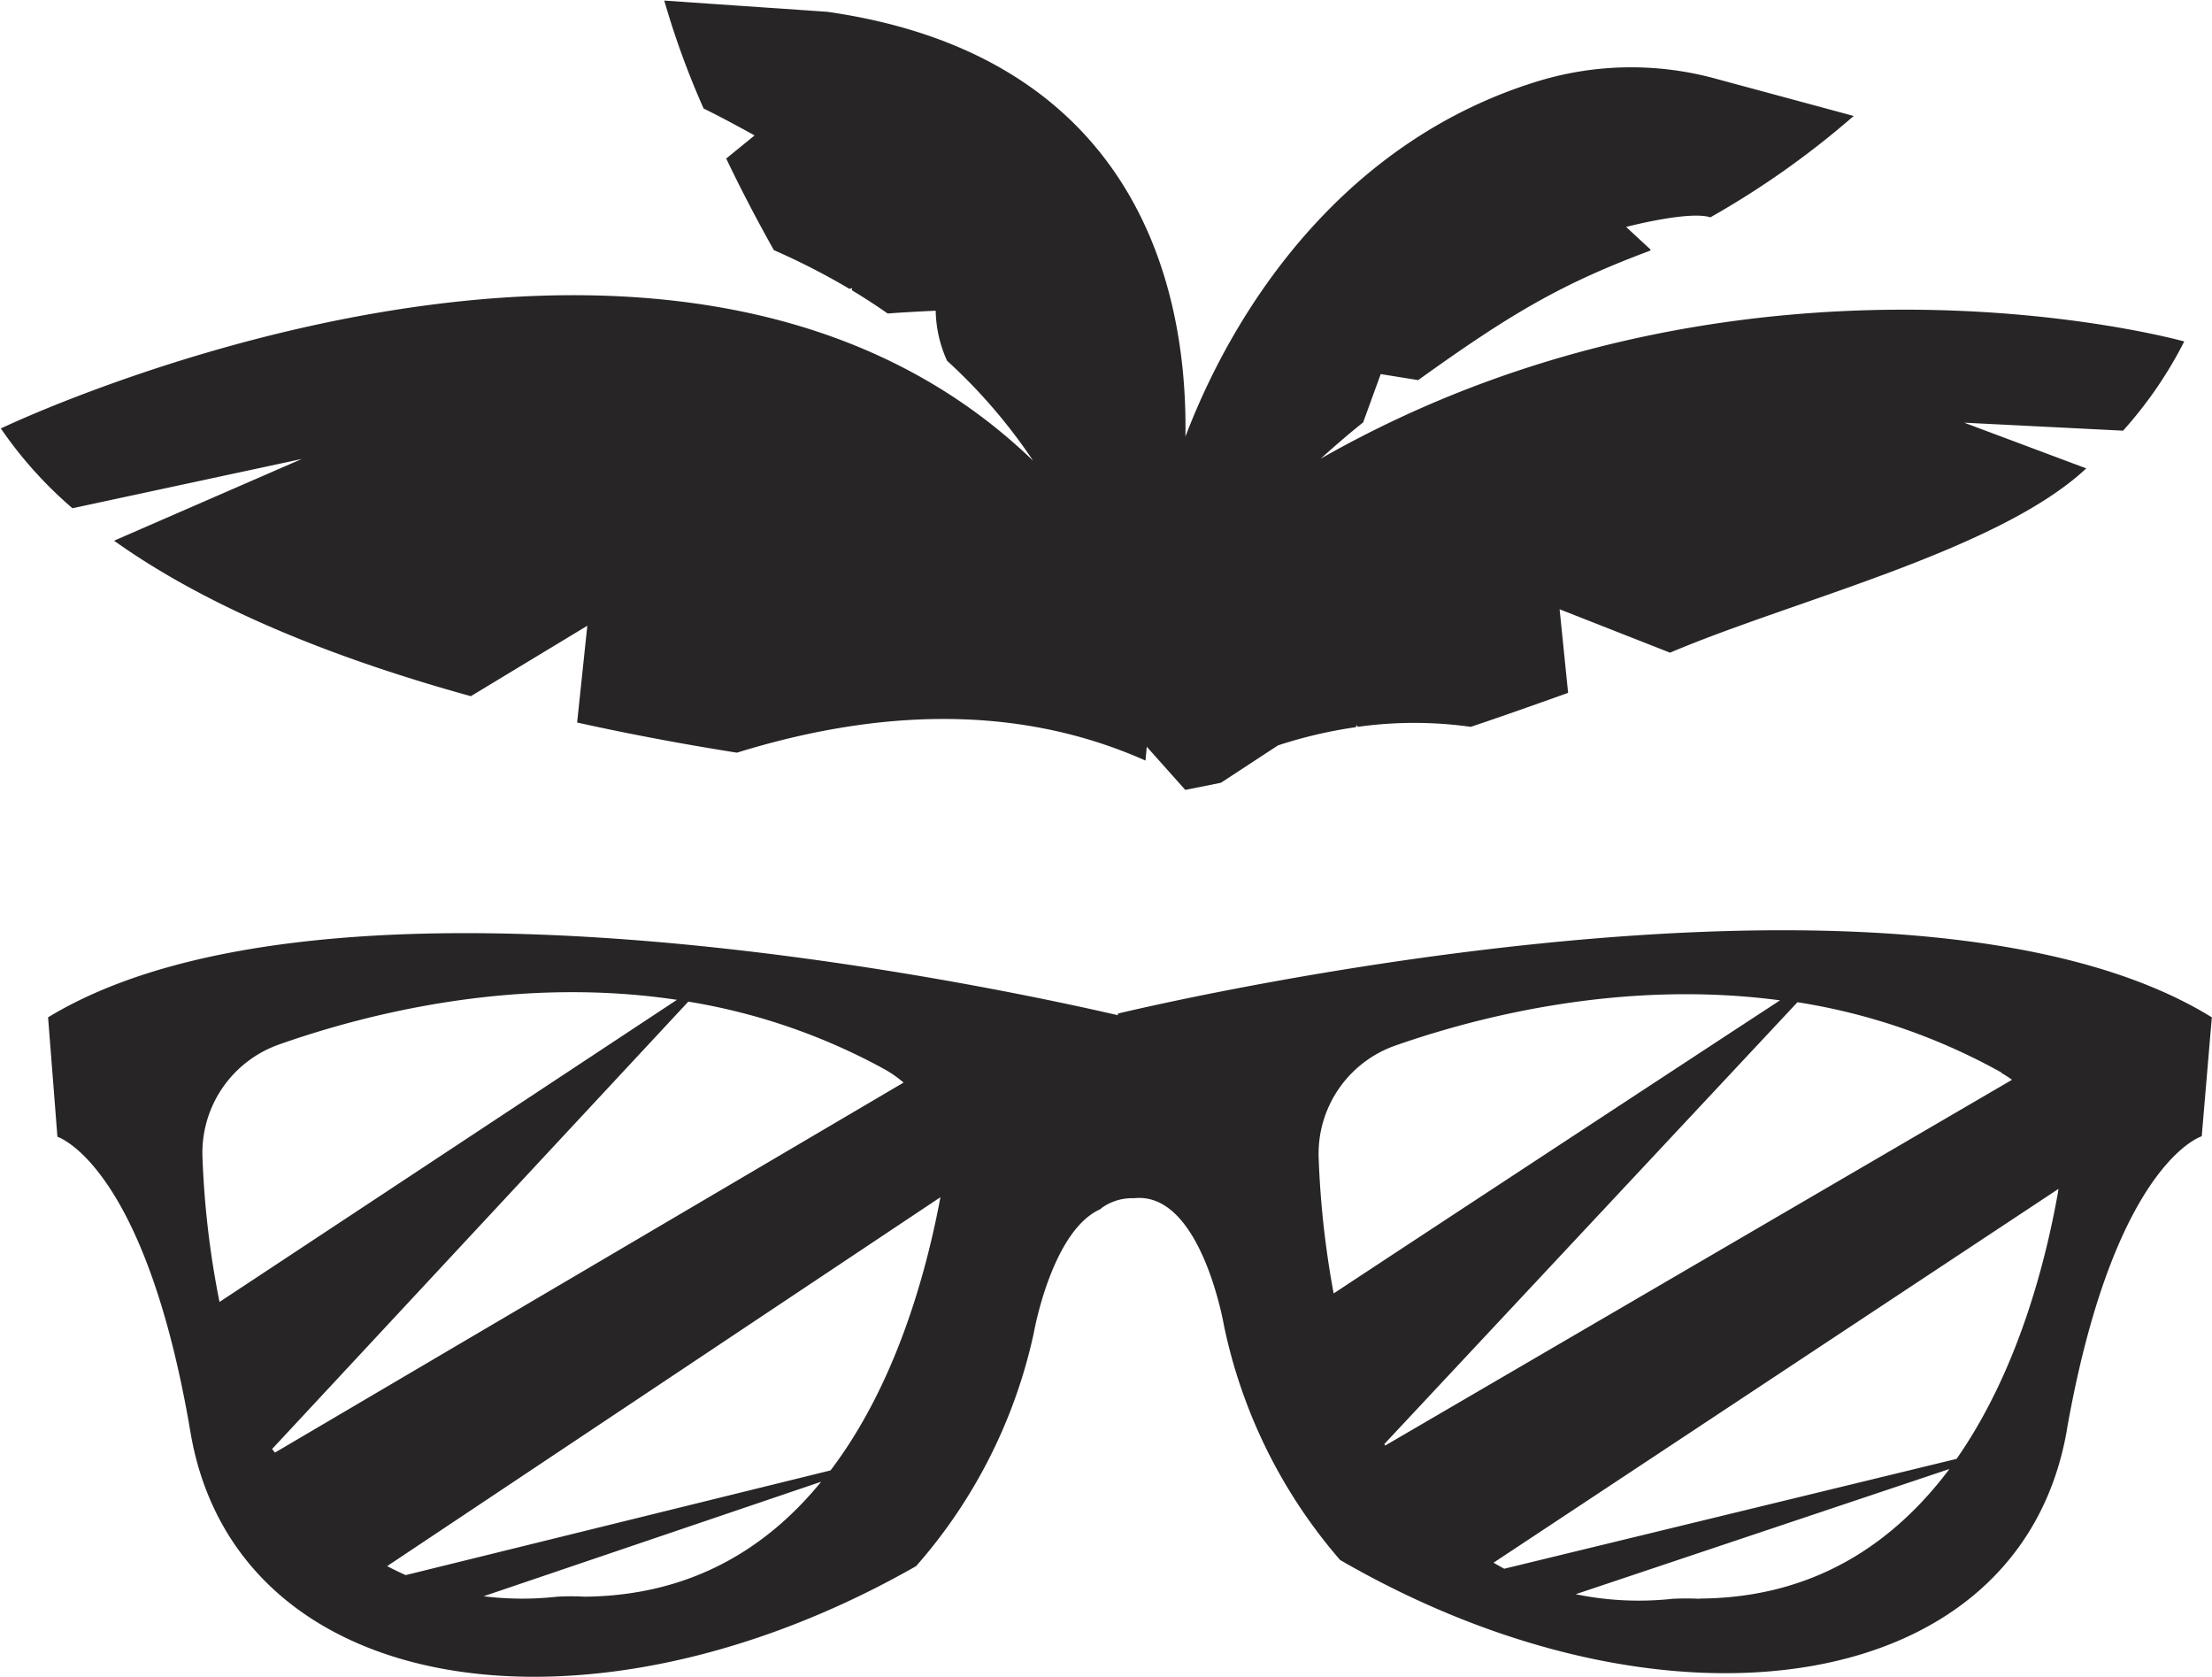 <svg id="Object" xmlns="http://www.w3.org/2000/svg" viewBox="0 0 260.4 197.36"><defs><style>.cls-1{fill:#272525;}</style></defs><path class="cls-1" d="M815.69,194.58l27-5.8-22.1,9.62c11.52,8.22,26.78,14.1,42,18.3l13.71-8.29-1.2,11.39c6.59,1.46,13,2.63,18.81,3.55,15.8-4.89,32.54-6,48.1.93l.15-1.63,4.53,5.08,4.2-.84,6.72-4.4a54.25,54.25,0,0,1,9.15-2.14l.12-.24.12.2a47.77,47.77,0,0,1,13.3,0c3-1,6.75-2.32,11.46-4l-1-9.84,13,5.11c14.53-6.18,38.63-12,49-21.69l-14.37-5.38,18.7.94a48.35,48.35,0,0,0,7.2-10.5s-51.89-14.57-101.66,13.8c1.64-1.48,3.29-2.91,5-4.27l2.07-5.69,4.41.71c10.91-7.84,16.88-11.35,27.34-15.25l0-.13-2.86-2.65s7.4-1.94,9.92-1.13a102.58,102.58,0,0,0,16.87-11.93l-16.7-4.51a37.62,37.62,0,0,0-20.11.31c-23.08,6.91-36,26.52-41.86,41.94.32-20.53-8-45.11-42.15-50l-19.2-1.32a97.75,97.75,0,0,0,4.63,12.7c2.6,1.27,6,3.17,6,3.17l-3.34,2.72c1.56,3.26,3.42,6.88,5.61,10.78a82,82,0,0,1,8.9,4.56l.3-.09v.26q2.14,1.29,4.2,2.73c2.28-.18,5.65-.33,5.65-.33a14.91,14.91,0,0,0,1.34,5.89,64.3,64.3,0,0,1,10.13,11.77c-43-41.5-121.52-3.8-121.52-3.8A48.49,48.49,0,0,0,815.69,194.58Z" transform="translate(-807.16 -134.76)"/><path class="cls-1" d="M938.76,254.06l0,.19c-15.75-3.63-92.74-19.93-125.94.25l1.1,14.06s10.06,3.11,15.46,33.6c.06.38.13.77.2,1.16,5.34,31.57,46.92,37.73,85.43,15.77a61.1,61.1,0,0,0,13.86-27.49s2.12-12.06,7.89-14.55c0,0,0-.07.07-.1a6.16,6.16,0,0,1,3.84-1.16c7.88-.85,10.58,15,10.58,15a61.09,61.09,0,0,0,13.67,27.58c38.37,22.21,80,16.33,85.54-15.21.06-.39.13-.78.2-1.16,5.6-30.45,15.69-33.5,15.69-33.5l1.19-14C1030.63,231.7,938.76,254.06,938.76,254.06ZM833,288a106,106,0,0,1-2-16.91,13.52,13.52,0,0,1,9-13.39c10.21-3.6,27.84-8.11,46.85-5.26Zm6.19,17.31,49-52.66a72.32,72.32,0,0,1,23.17,8,13.88,13.88,0,0,1,2.17,1.53l-74,43.55ZM876,322.69a29.3,29.3,0,0,0-3.23,0,37.05,37.05,0,0,1-8.68-.05l39.74-13.48C897.5,316.93,888.57,322.57,876,322.69Zm28.92-14.86-50,12.32c-.72-.32-1.45-.67-2.18-1.06l65.13-43.42C916.17,284.76,912.56,297.79,904.93,307.83ZM964.16,287a108.58,108.58,0,0,1-1.76-15.81,13.5,13.5,0,0,1,9-13.36c9.94-3.48,26.91-7.78,45.31-5.33C1003.5,261.14,972.32,281.61,964.16,287Zm43.11,35.94a31.67,31.67,0,0,0-3.22,0,36.83,36.83,0,0,1-11.4-.54l44-14.74C1030.17,316.3,1020.82,322.83,1007.27,322.91Zm42.15-47.79c-1.53,8.61-4.87,21.22-11.93,31.32l-53.25,12.93c-.42-.23-.84-.46-1.26-.71l66.51-44C1049.47,274.8,1049.45,275,1049.42,275.12Zm-6.64-14.1a13.88,13.88,0,0,1,1.24.8L970.23,304.9a1.62,1.62,0,0,1-.1-.18l48.63-52A72.32,72.32,0,0,1,1042.78,261Z" transform="translate(-807.16 -134.76)"/></svg>